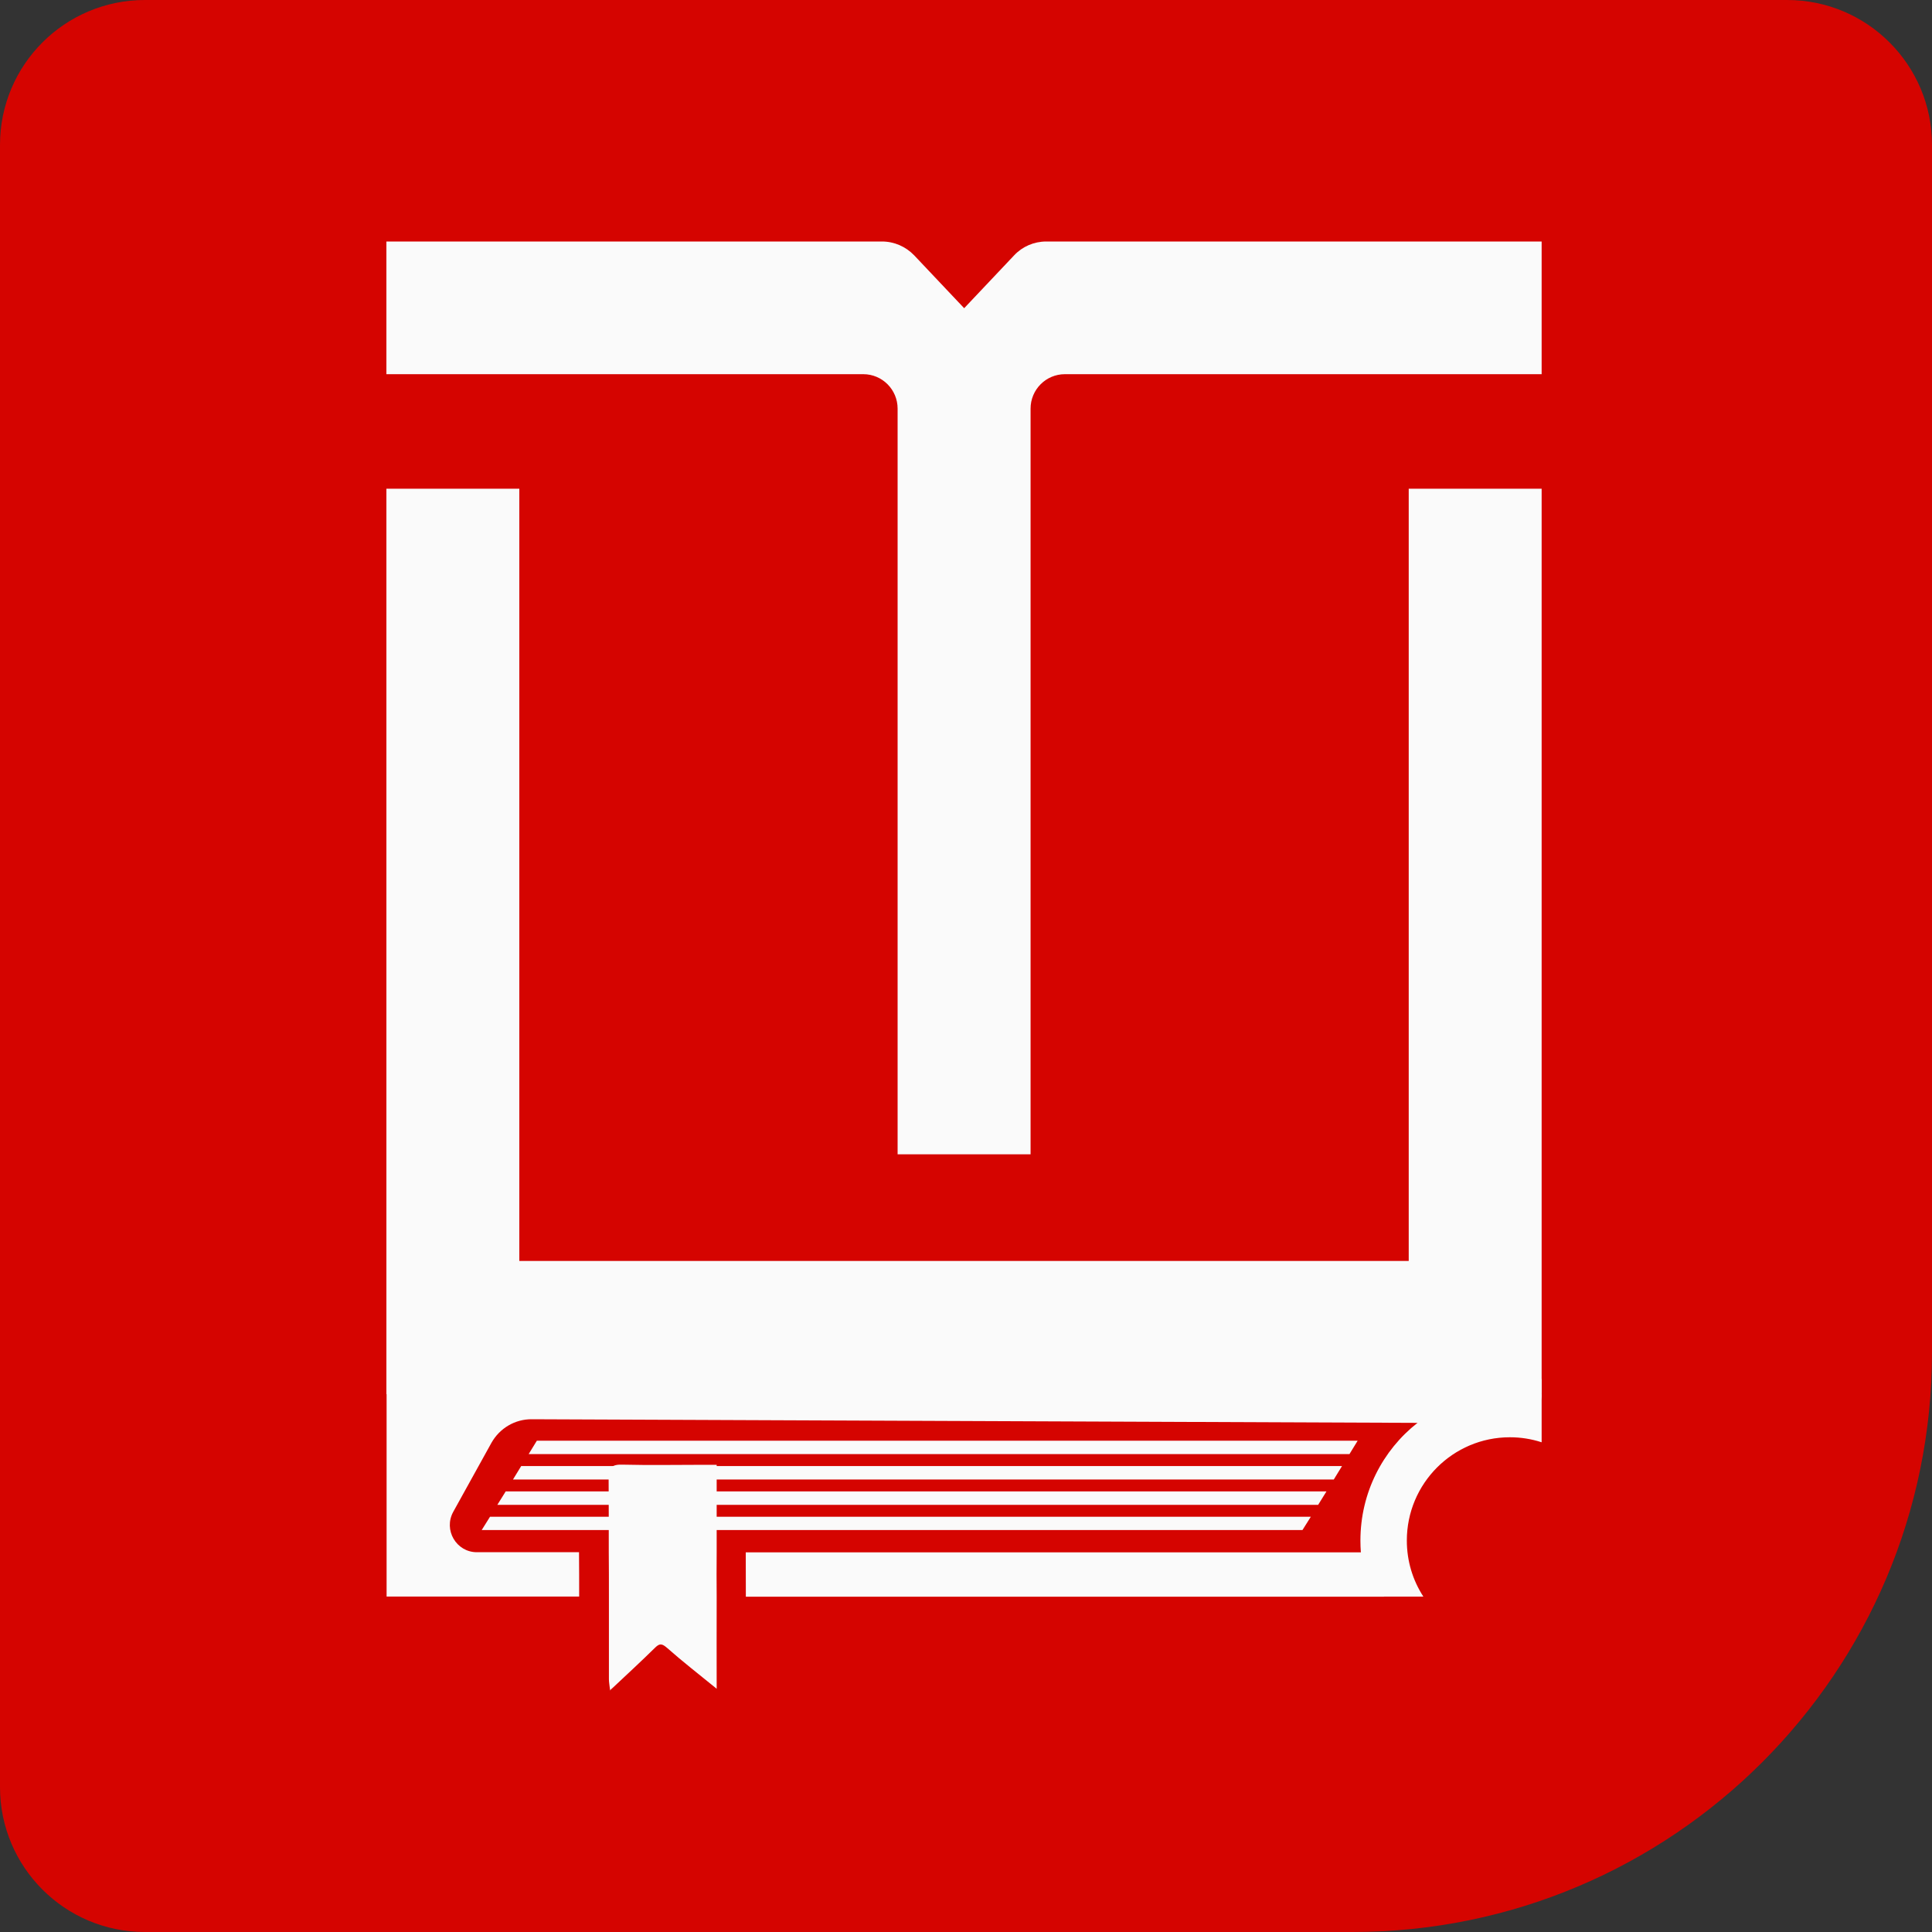 <?xml version="1.0" encoding="UTF-8"?>
<svg xmlns="http://www.w3.org/2000/svg" width="40" height="40" viewBox="0 0 40 40" fill="none">
  <rect x="0" y="0" width="40" height="40" fill="#333333" stroke="none"/>
  <path d="M0 3C0 1.343 1.343 0 3 0H37C38.657 0 40 1.343 40 3V28C40 34.627 34.627 40 28 40H3C1.343 40 0 38.657 0 37V3Z" fill="#D50400"></path>
  <path d="M26.966 31.678H9.973L10.145 31.403H27.139L26.966 31.678Z" fill="#FAFAFA"></path>
  <path d="M27.291 31.156H10.297L10.47 30.878H27.463L27.291 31.156Z" fill="#FAFAFA"></path>
  <path d="M27.615 30.631H10.621L10.791 30.353H27.785L27.615 30.631Z" fill="#FAFAFA"></path>
  <path d="M27.939 30.106H10.945L11.115 29.828H28.109L27.939 30.106Z" fill="#FAFAFA"></path>
  <path d="M31.918 5V7.747H22.048C21.655 7.747 21.337 8.066 21.337 8.46V23.899H18.584V8.46C18.584 8.066 18.266 7.747 17.873 7.747H8V5H18.26C18.513 5 18.751 5.104 18.927 5.286L19.962 6.381L20.997 5.286C21.167 5.104 21.408 5 21.661 5H31.918Z" fill="#FAFAFA"></path>
  <path d="M28.624 31.609C28.627 31.961 28.797 32.304 29.053 32.542L28.654 33.058H15.442C15.442 32.751 15.442 32.444 15.44 32.14H28.205L28.624 31.597V31.609Z" fill="#FAFAFA"></path>
  <path d="M31.919 28.552V28.832L31.913 28.865L31.904 28.913L31.892 28.973L31.425 29.468C31.327 29.316 31.196 29.178 31.017 29.089C30.464 28.794 30.622 28.91 30.267 29.462L29.348 29.459L11.009 29.384C10.664 29.381 10.346 29.569 10.176 29.87L9.385 31.299C9.176 31.675 9.447 32.137 9.873 32.137H11.988C11.991 32.444 11.991 32.751 11.991 33.055H8.004V28.459L31.919 28.552Z" fill="#FAFAFA"></path>
  <path d="M14.838 33.059C14.835 33.691 14.838 34.323 14.838 34.964C14.469 34.663 14.127 34.398 13.803 34.111C13.693 34.016 13.645 34.031 13.553 34.123C13.279 34.392 12.996 34.654 12.678 34.952C12.663 34.964 12.648 34.973 12.63 34.988C12.618 34.881 12.607 34.824 12.607 34.767V33.056C12.607 32.748 12.607 32.441 12.604 32.137C12.604 31.63 12.604 31.126 12.601 30.619C12.598 30.395 12.654 30.315 12.892 30.324C13.458 30.338 14.023 30.327 14.588 30.327H14.838V32.134C14.835 32.444 14.835 32.751 14.838 33.059Z" fill="#FAFAFA"></path>
  <path d="M12.675 34.955C12.661 34.97 12.643 34.985 12.628 35V34.991C12.646 34.976 12.661 34.967 12.675 34.955Z" fill="#FAFAFA"></path>
  <path d="M29.166 10.118V26.107H10.752V10.118H8V28.865H31.891L31.903 28.913L31.918 28.985V10.118H29.166Z" fill="#FAFAFA"></path>
  <path d="M31.918 28.865V29.861C31.71 29.793 31.49 29.757 31.261 29.757C30.079 29.757 29.127 30.717 29.127 31.895C29.127 32.325 29.252 32.721 29.469 33.056H28.392C28.276 32.766 28.199 32.462 28.175 32.137C28.169 32.056 28.166 31.979 28.166 31.895C28.166 30.905 28.627 30.025 29.347 29.459C29.71 29.169 30.139 28.964 30.609 28.865C30.817 28.82 31.038 28.794 31.261 28.794C31.484 28.794 31.701 28.817 31.912 28.865C31.915 28.865 31.915 28.865 31.918 28.865Z" fill="#FAFAFA"></path>
</svg>
